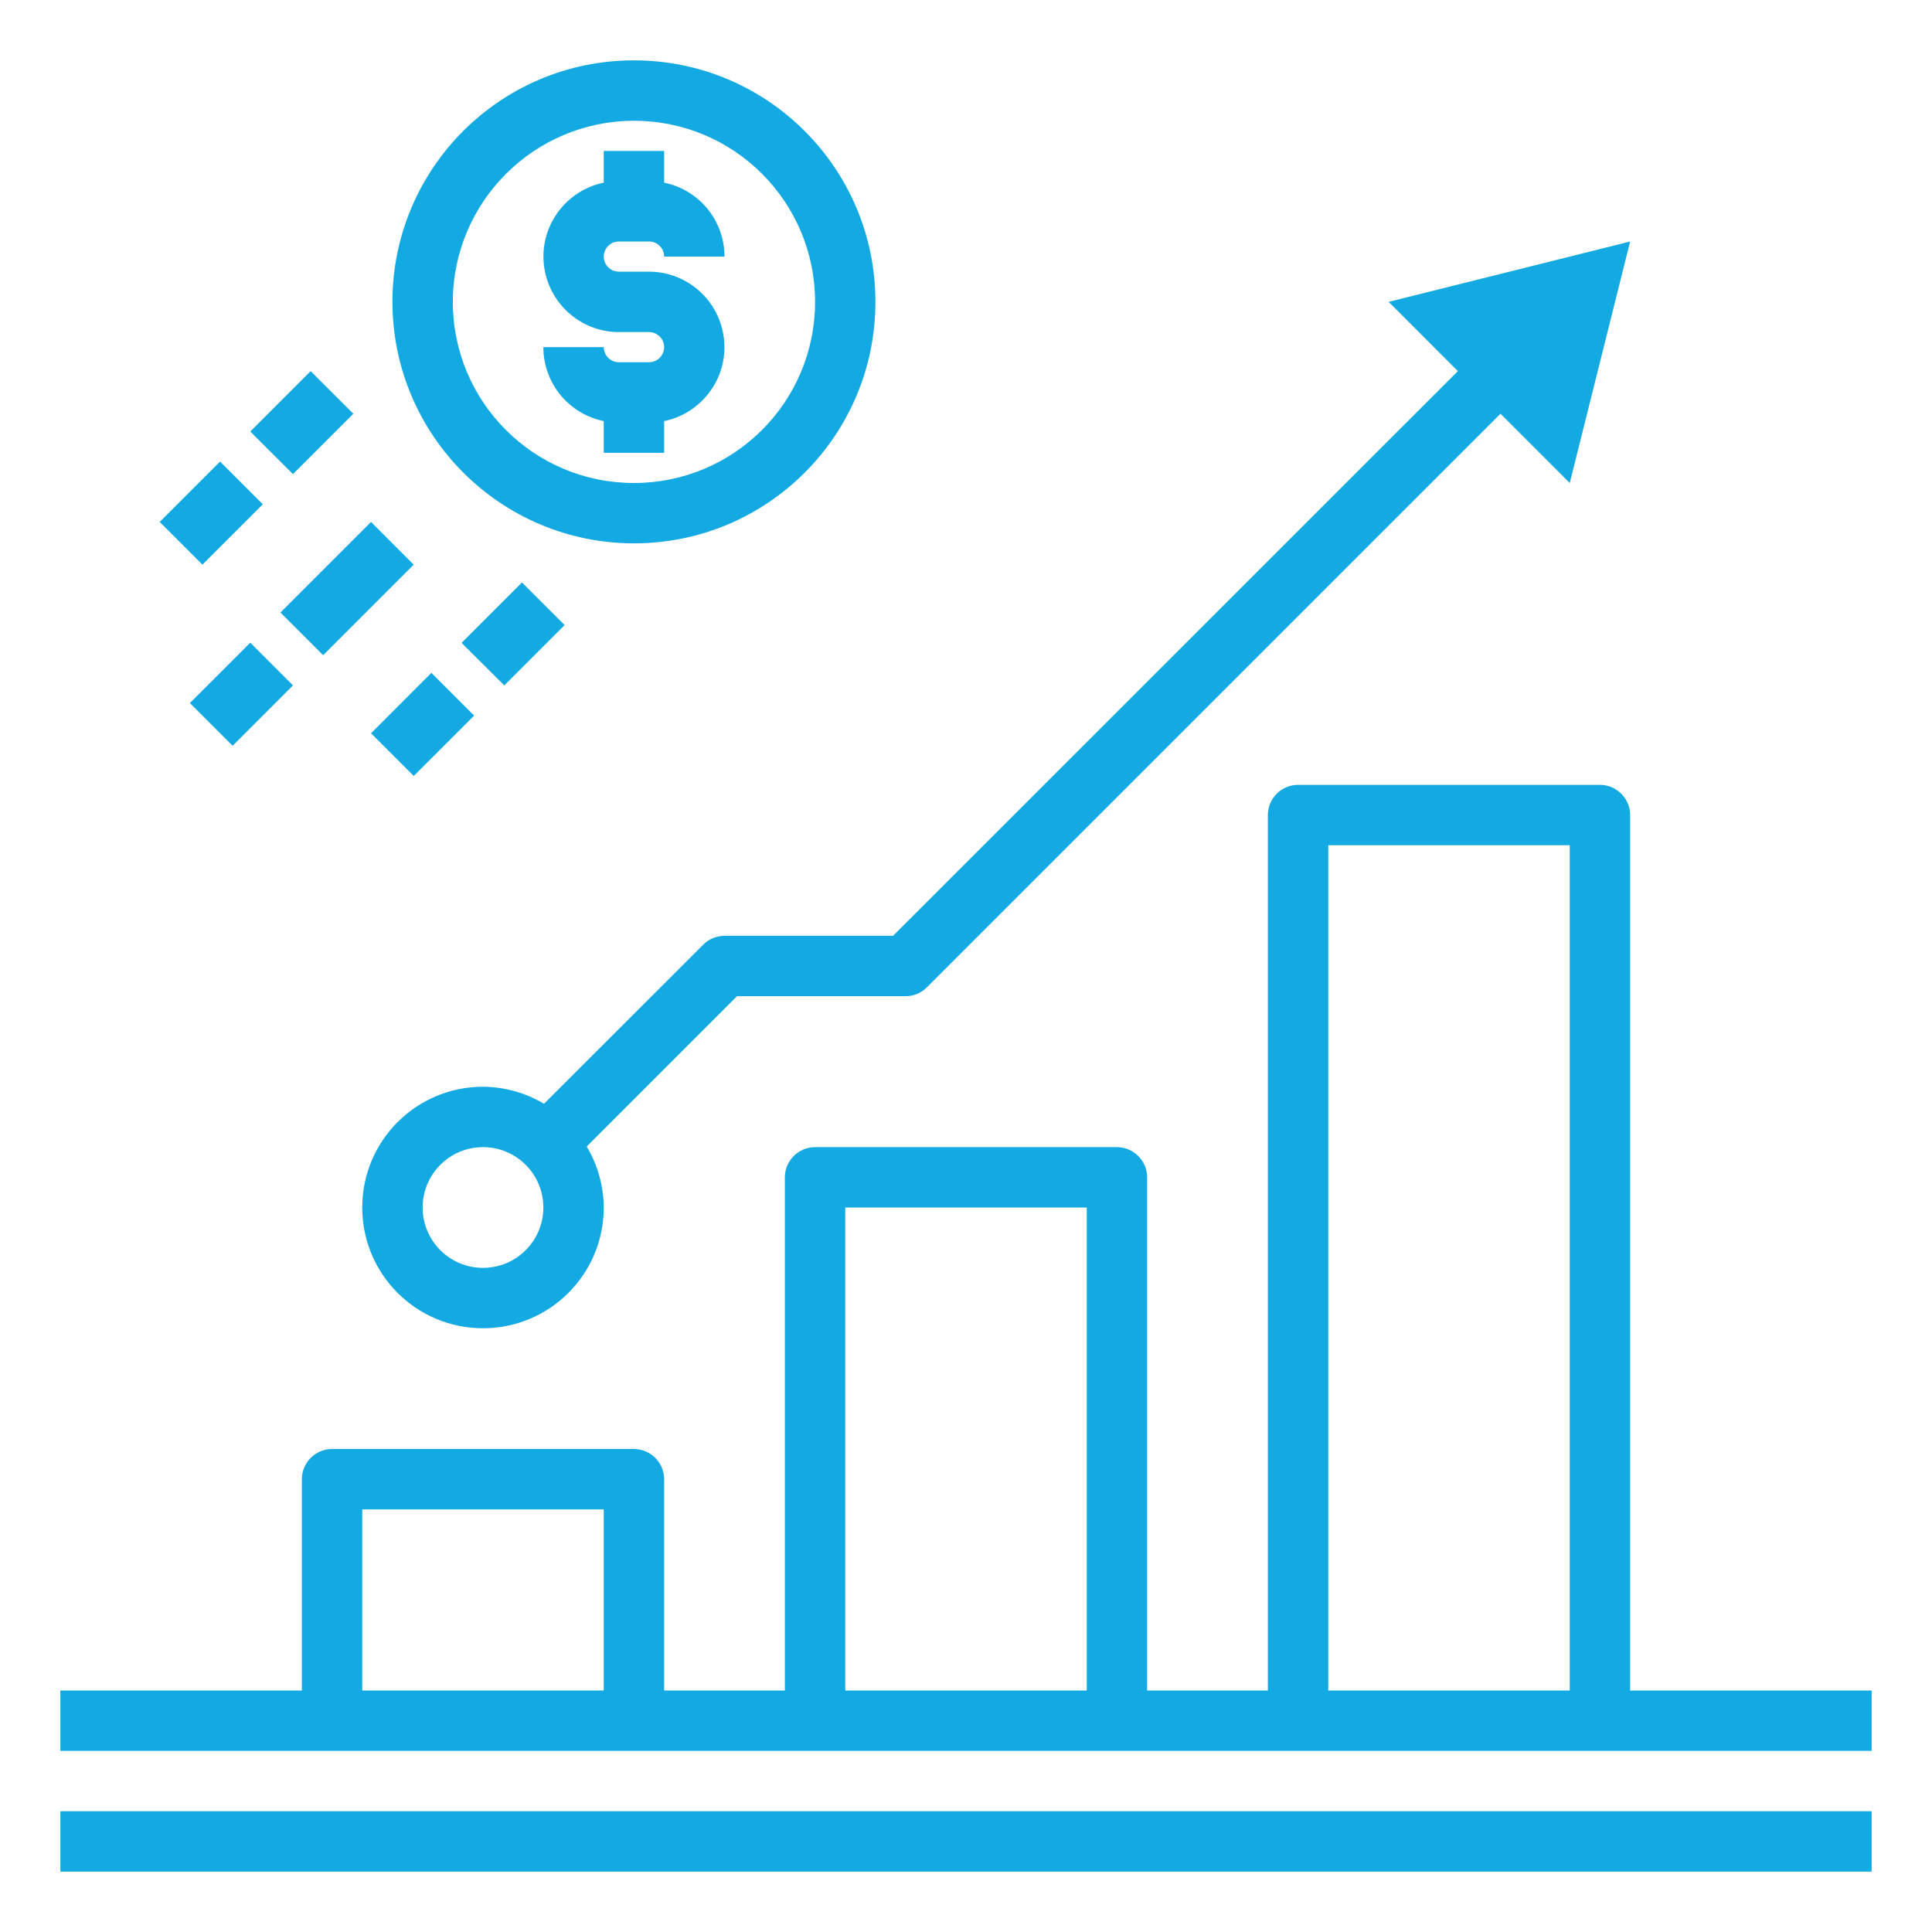 <svg xmlns="http://www.w3.org/2000/svg" xmlns:xlink="http://www.w3.org/1999/xlink" width="50px" height="50px" viewBox="0 0 50 50"><g id="surface1"><path style=" stroke:none;fill-rule:nonzero;fill:rgb(7.451%,66.275%,89.02%);fill-opacity:1;" d="M 1.562 46.875 L 48.438 46.875 L 48.438 48.438 L 1.562 48.438 Z M 42.188 43.75 L 42.188 21.094 C 42.188 20.664 41.836 20.312 41.406 20.312 L 33.594 20.312 C 33.164 20.312 32.812 20.664 32.812 21.094 L 32.812 43.75 L 29.688 43.75 L 29.688 30.469 C 29.688 30.039 29.336 29.688 28.906 29.688 L 21.094 29.688 C 20.664 29.688 20.312 30.039 20.312 30.469 L 20.312 43.75 L 17.188 43.75 L 17.188 38.281 C 17.188 37.852 16.836 37.5 16.406 37.5 L 8.594 37.5 C 8.164 37.5 7.812 37.852 7.812 38.281 L 7.812 43.75 L 1.562 43.75 L 1.562 45.312 L 48.438 45.312 L 48.438 43.75 Z M 15.625 43.75 L 9.375 43.75 L 9.375 39.062 L 15.625 39.062 Z M 28.125 43.75 L 21.875 43.75 L 21.875 31.25 L 28.125 31.25 Z M 40.625 43.75 L 34.375 43.75 L 34.375 21.875 L 40.625 21.875 Z M 16.797 9.375 L 16.016 9.375 C 15.801 9.375 15.625 9.199 15.625 8.984 L 14.062 8.984 C 14.062 9.914 14.715 10.711 15.625 10.898 L 15.625 11.719 L 17.188 11.719 L 17.188 10.898 C 18.168 10.695 18.84 9.785 18.738 8.789 C 18.637 7.793 17.797 7.031 16.797 7.031 L 16.016 7.031 C 15.801 7.031 15.625 6.855 15.625 6.641 C 15.625 6.426 15.801 6.25 16.016 6.25 L 16.797 6.25 C 17.012 6.25 17.188 6.426 17.188 6.641 L 18.75 6.641 C 18.75 5.711 18.098 4.914 17.188 4.727 L 17.188 3.906 L 15.625 3.906 L 15.625 4.727 C 14.645 4.93 13.973 5.84 14.074 6.836 C 14.176 7.832 15.016 8.594 16.016 8.594 L 16.797 8.594 C 17.012 8.594 17.188 8.77 17.188 8.984 C 17.188 9.199 17.012 9.375 16.797 9.375 Z M 16.797 9.375 "></path><path style=" stroke:none;fill-rule:nonzero;fill:rgb(7.451%,66.275%,89.02%);fill-opacity:1;" d="M 16.406 14.062 C 19.859 14.062 22.656 11.266 22.656 7.812 C 22.656 4.359 19.859 1.562 16.406 1.562 C 12.953 1.562 10.156 4.359 10.156 7.812 C 10.16 11.262 12.957 14.059 16.406 14.062 Z M 16.406 3.125 C 18.996 3.125 21.094 5.223 21.094 7.812 C 21.094 10.402 18.996 12.5 16.406 12.5 C 13.816 12.5 11.719 10.402 11.719 7.812 C 11.723 5.227 13.82 3.129 16.406 3.125 Z M 7.258 15.852 L 9.602 13.508 L 10.707 14.613 L 8.363 16.957 Z M 4.914 18.195 L 6.477 16.633 L 7.582 17.738 L 6.02 19.301 Z M 6.477 11.168 L 8.039 9.605 L 9.145 10.707 L 7.582 12.27 Z M 4.133 13.508 L 5.695 11.945 L 6.801 13.051 L 5.238 14.613 Z M 11.945 16.637 L 13.508 15.074 L 14.613 16.176 L 13.051 17.738 Z M 9.602 18.977 L 11.164 17.414 L 12.27 18.52 L 10.707 20.082 Z M 18.75 24.219 C 18.543 24.219 18.344 24.301 18.199 24.449 L 14.078 28.566 C 13.602 28.281 13.055 28.129 12.5 28.125 C 10.773 28.125 9.375 29.523 9.375 31.25 C 9.375 32.977 10.773 34.375 12.5 34.375 C 14.227 34.375 15.625 32.977 15.625 31.25 C 15.621 30.695 15.469 30.148 15.184 29.672 L 19.074 25.781 L 23.438 25.781 C 23.645 25.781 23.844 25.699 23.988 25.551 L 38.832 10.707 L 40.625 12.5 L 42.188 6.25 L 35.938 7.812 L 37.73 9.605 L 23.113 24.219 Z M 12.5 32.812 C 11.637 32.812 10.938 32.113 10.938 31.25 C 10.938 30.387 11.637 29.688 12.5 29.688 C 13.363 29.688 14.062 30.387 14.062 31.25 C 14.062 32.113 13.363 32.812 12.5 32.812 Z M 12.5 32.812 "></path></g></svg>